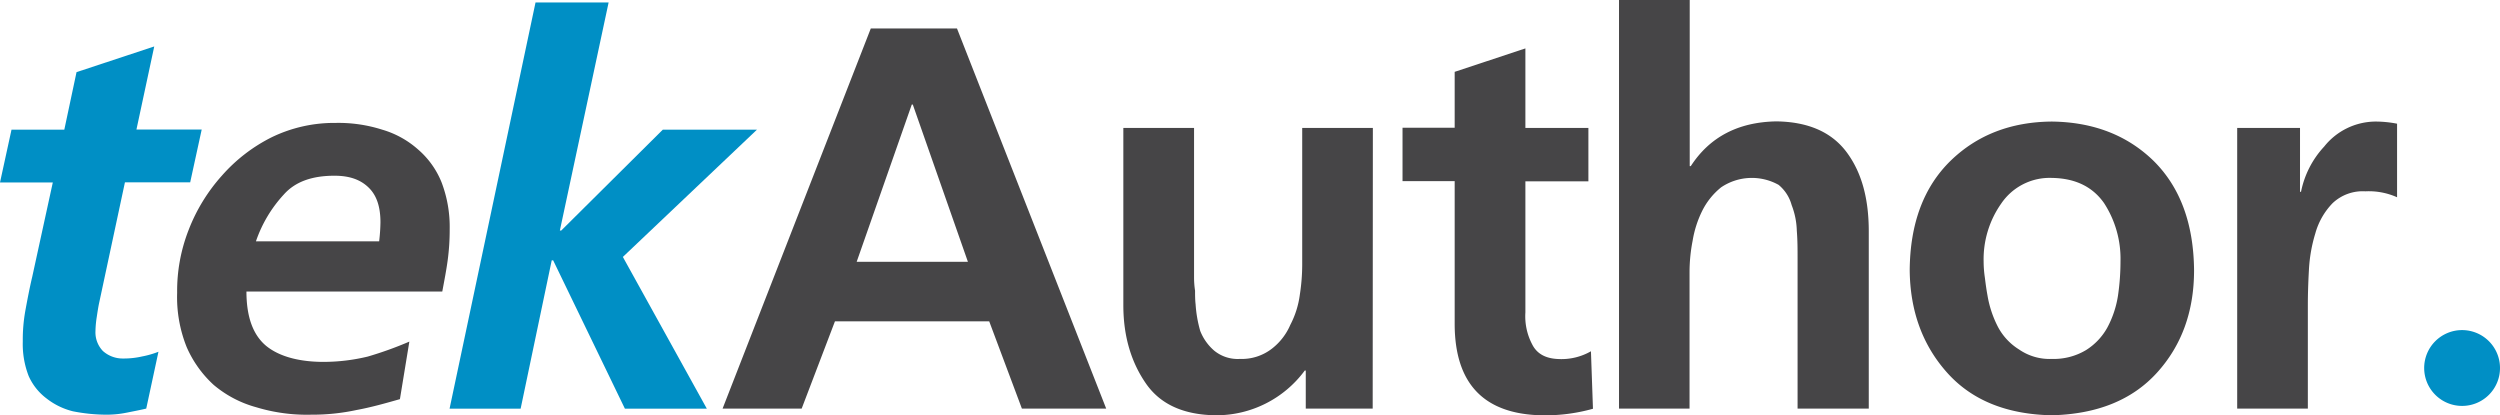 <svg xmlns="http://www.w3.org/2000/svg" viewBox="0 0 421.4 70"><defs><style>.cls-1,.cls-3{fill:#008fc5;}.cls-2{fill:#464547;}.cls-3{fill-rule:evenodd;}</style></defs><title>img-services-Asset 13</title><g id="Layer_2" data-name="Layer 2"><g id="Layer_1-2" data-name="Layer 1"><path class="cls-1" d="M1.94,21.86h8.9l2.06-9.7L26,7.83l-3,14H34l-1.94,8.9h-11L16.66,51.3c-.11.57-.22,1.25-.34,2.06a17.43,17.43,0,0,0-.23,2.5,4.53,4.53,0,0,0,1.26,3.31,5,5,0,0,0,3.42,1.26,13.83,13.83,0,0,0,3.2-.35,15.38,15.38,0,0,0,2.74-.79l-2.06,9.58c-1,.24-2.17.46-3.31.69A17,17,0,0,1,18,69.9a29.42,29.42,0,0,1-5.7-.57,11.76,11.76,0,0,1-4.46-2.17,9.61,9.61,0,0,1-3-3.76,14.85,14.85,0,0,1-1-5.82,27.87,27.87,0,0,1,.46-5.37c.34-1.83.68-3.64,1.14-5.58L8.9,30.76H0Z"/><path class="cls-2" d="M41.54,49.14q0,6.49,3.42,9.24C47.13,60.1,50.44,61,54.55,61A31.92,31.92,0,0,0,62,60.1,61.81,61.81,0,0,0,69,57.58l-1.59,9.7c-2.4.68-4.8,1.37-7.31,1.83a35.41,35.41,0,0,1-7.64.79,29.34,29.34,0,0,1-9.25-1.25,18.8,18.8,0,0,1-7.19-3.77,18.75,18.75,0,0,1-4.56-6.39,22.54,22.54,0,0,1-1.6-9.13,28.18,28.18,0,0,1,1.94-10.61,29.71,29.71,0,0,1,5.59-9.13,27.57,27.57,0,0,1,8.44-6.5,24.11,24.11,0,0,1,10.73-2.4,24.27,24.27,0,0,1,7.88,1.14,15.73,15.73,0,0,1,6,3.31,14.39,14.39,0,0,1,4,5.59,21.1,21.1,0,0,1,1.36,7.87,38.46,38.46,0,0,1-.34,5.25c-.23,1.71-.57,3.43-.91,5.26Zm22.37-8.46a30.88,30.88,0,0,0,.22-3.19c0-2.51-.57-4.45-1.93-5.81s-3.2-2.06-5.82-2.06c-3.77,0-6.63,1-8.56,3.19a22.13,22.13,0,0,0-4.68,7.87Z"/><polygon class="cls-1" points="90.27 0.41 102.59 0.41 94.37 38.86 94.6 38.86 111.72 21.86 127.59 21.86 104.99 43.31 119.14 68.88 105.33 68.88 93.24 43.88 93 43.88 87.76 68.88 75.78 68.88 90.27 0.41"/><path class="cls-3" d="M421.4,62A6.39,6.39,0,1,0,415,68.42,6.38,6.38,0,0,0,421.4,62"/><path class="cls-2" d="M146.78,4.8h14.53l25.15,64.07H172.25l-5.51-14.71h-26l-5.61,14.71H121.8Zm7.08,12.82h-.17L144.4,44.13h18.75Z"/><path class="cls-2" d="M231.38,68.87H220.1V62.46h-.17a18.53,18.53,0,0,1-15,7.54c-5.41-.07-9.33-1.84-11.76-5.34s-3.82-7.85-3.82-13.22V21.57h11.92V46.89a14.59,14.59,0,0,0,.17,2.11c0,.72,0,1.48.09,2.29a21.15,21.15,0,0,0,.78,4.49,8.46,8.46,0,0,0,2.35,3.32A6.25,6.25,0,0,0,209,60.5a8.28,8.28,0,0,0,5.42-1.75,10.11,10.11,0,0,0,3.08-4,15.2,15.2,0,0,0,1.6-5.08,33,33,0,0,0,.4-5V21.57h11.91Z"/><path class="cls-2" d="M245.2,30.53h-8.79v-9h8.79V12.11l11.92-3.95V21.57h10.62v9H257.12V52.67A10.14,10.14,0,0,0,258.24,58c.79,1.62,2.28,2.45,4.49,2.52a10,10,0,0,0,5.44-1.31l.34,9.69A29.93,29.93,0,0,1,259.7,70q-14.43-.39-14.5-15.3Z"/><path class="cls-2" d="M272.9,0h11.92V28H285q4.78-7.37,14.42-7.54c5.38.07,9.35,1.81,11.89,5.25S315,33.57,315,39V68.87H303V43.6c0-1.53,0-3.1-.13-4.71a12.82,12.82,0,0,0-.87-4.32,6.68,6.68,0,0,0-2.2-3.41,9.26,9.26,0,0,0-9.68.41,11.89,11.89,0,0,0-3.21,4,17.91,17.91,0,0,0-1.6,5,27.84,27.84,0,0,0-.52,5.16V68.87H272.9Z"/><path class="cls-2" d="M321.9,45.55q.09-11.82,6.91-18.47,6.7-6.49,17-6.59,10.47.11,17.16,6.59,6.75,6.65,6.86,18.47,0,10.38-6.25,17.27T345.85,70q-11.43-.23-17.64-7.18T321.9,45.55Zm12.46-1.48a18.87,18.87,0,0,0,.22,2.8c.12,1,.26,2,.43,2.92a18,18,0,0,0,1.79,5.36,10,10,0,0,0,3.55,3.77,9.05,9.05,0,0,0,5.52,1.58A10.58,10.58,0,0,0,351.64,59a10.46,10.46,0,0,0,3.57-3.78A16.78,16.78,0,0,0,357,49.88a39.52,39.52,0,0,0,.43-5.81,17.21,17.21,0,0,0-2.78-9.85q-2.91-4.14-8.77-4.23a9.86,9.86,0,0,0-8.56,4.33A16.32,16.32,0,0,0,334.36,44.07Z"/><path class="cls-2" d="M377.1,21.57h10.59V32.33h.17a15.71,15.71,0,0,1,3.91-7.63,11.14,11.14,0,0,1,8.63-4.21,19.21,19.21,0,0,1,3.65.36v12.4a11.65,11.65,0,0,0-5.35-1,7.37,7.37,0,0,0-5.52,2,11.84,11.84,0,0,0-2.9,5.06,25.45,25.45,0,0,0-1.09,6.23c-.12,2.16-.18,4.14-.18,6V68.87H377.1Z"/></g></g></svg>